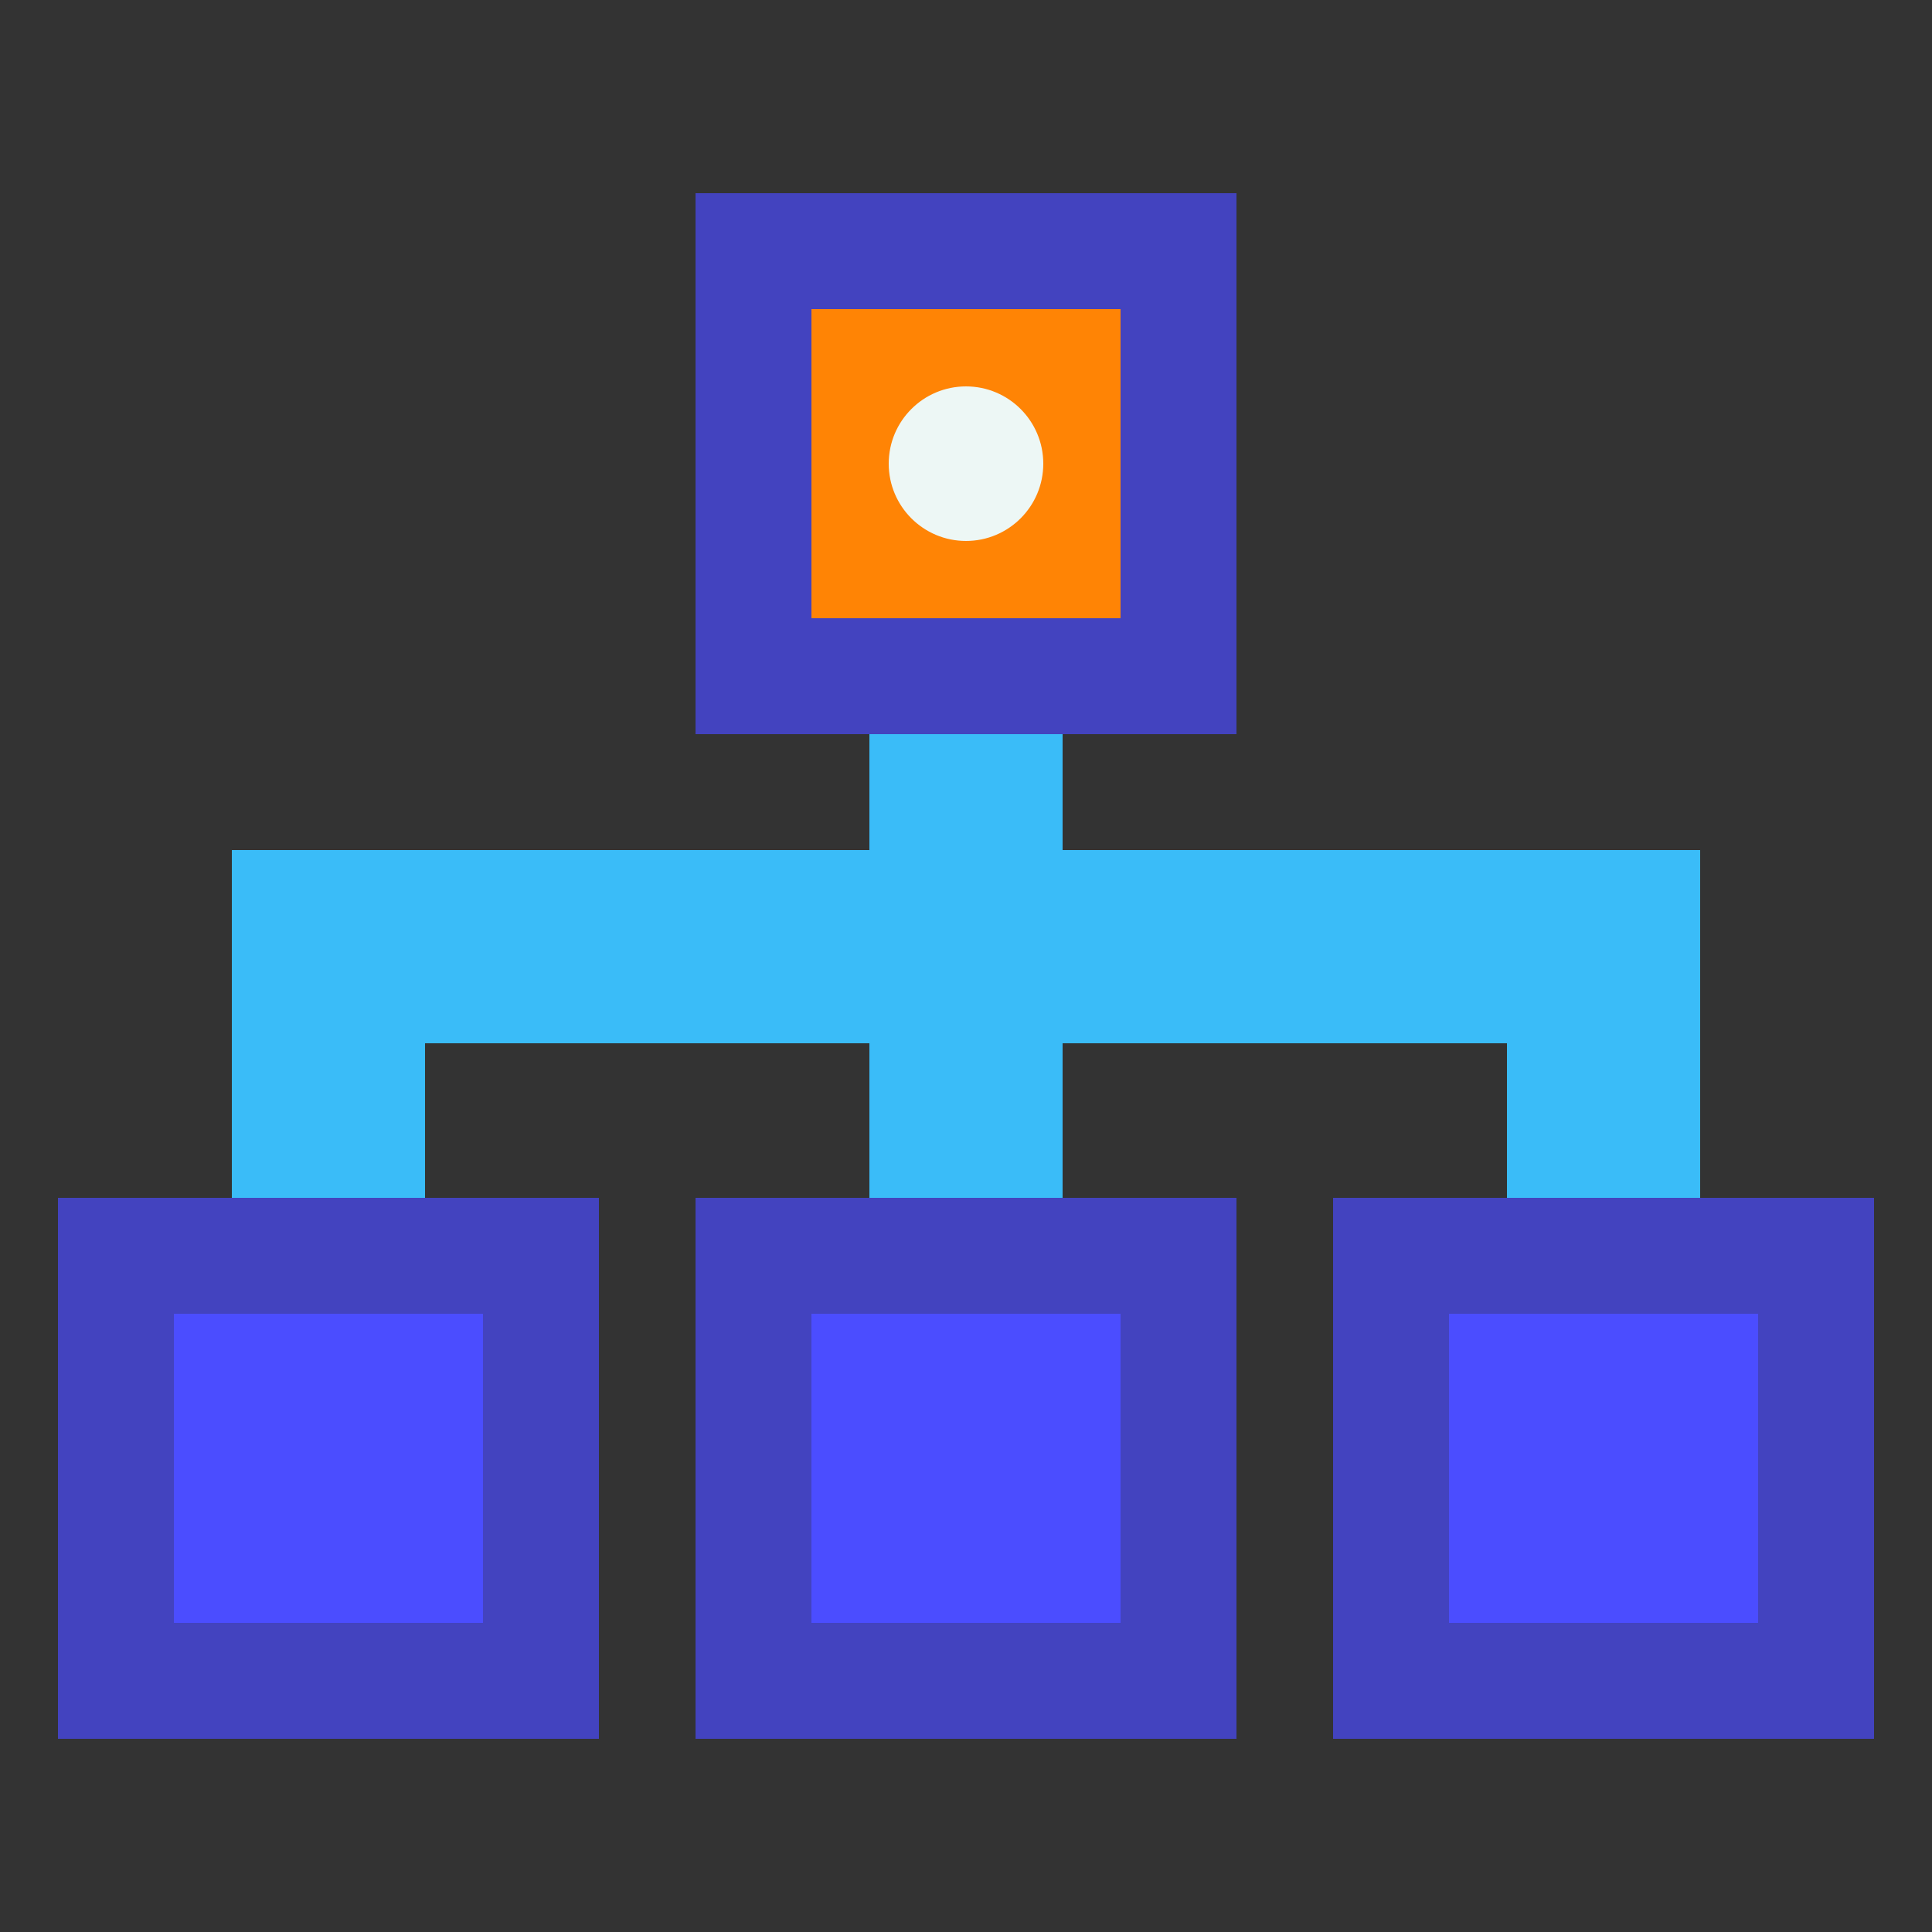 <svg version="1.1" xmlns="http://www.w3.org/2000/svg" xmlns:xlink="http://www.w3.org/1999/xlink" viewBox="0 0 172 172"><rect x="0" y="0" width="172" height="172" fill="#333333" stroke="none"/><g fill="none" fill-rule="nonzero" stroke="none" stroke-width="1" stroke-linecap="butt" stroke-linejoin="miter" stroke-miterlimit="10" stroke-dasharray="" stroke-dashoffset="0" font-family="none" font-weight="none" font-size="none" text-anchor="none" style="mix-blend-mode: normal"><path d="M0,172v-172h172v172z" fill="none"></path><g><rect x="39" y="13" transform="scale(1.72,1.72)" width="22" height="22" fill="#ff8405"></rect><path d="M110.08,65.36h-48.16v-48.16h48.16zM72.24,55.04h27.52v-27.52h-27.52z" fill="#4343bf"></path><rect x="39" y="65" transform="scale(1.72,1.72)" width="22" height="22" fill="#4b4dff"></rect><path d="M110.08,154.8h-48.16v-48.16h48.16zM72.24,144.48h27.52v-27.52h-27.52z" fill="#4343bf"></path><path d="M94.6,75.68v-10.32h-17.2v10.32h-56.76v46.44h17.2v-29.24h39.56v13.76h17.2v-13.76h39.56v28.81h17.2v-46.01z" fill="#3abcf8"></path><rect x="72" y="65" transform="scale(1.72,1.72)" width="22" height="22" fill="#4b4dff"></rect><path d="M166.84,154.8h-48.16v-48.16h48.16zM129,144.48h27.52v-27.52h-27.52z" fill="#4343bf"></path><rect x="6" y="65" transform="scale(1.72,1.72)" width="22" height="22" fill="#4b4dff"></rect><path d="M53.32,154.8h-48.16v-48.16h48.16zM15.48,144.48h27.52v-27.52h-27.52z" fill="#4343bf"></path><circle cx="50" cy="24" transform="scale(1.72,1.72)" r="4" fill="#edf7f5"></circle></g></g></svg>